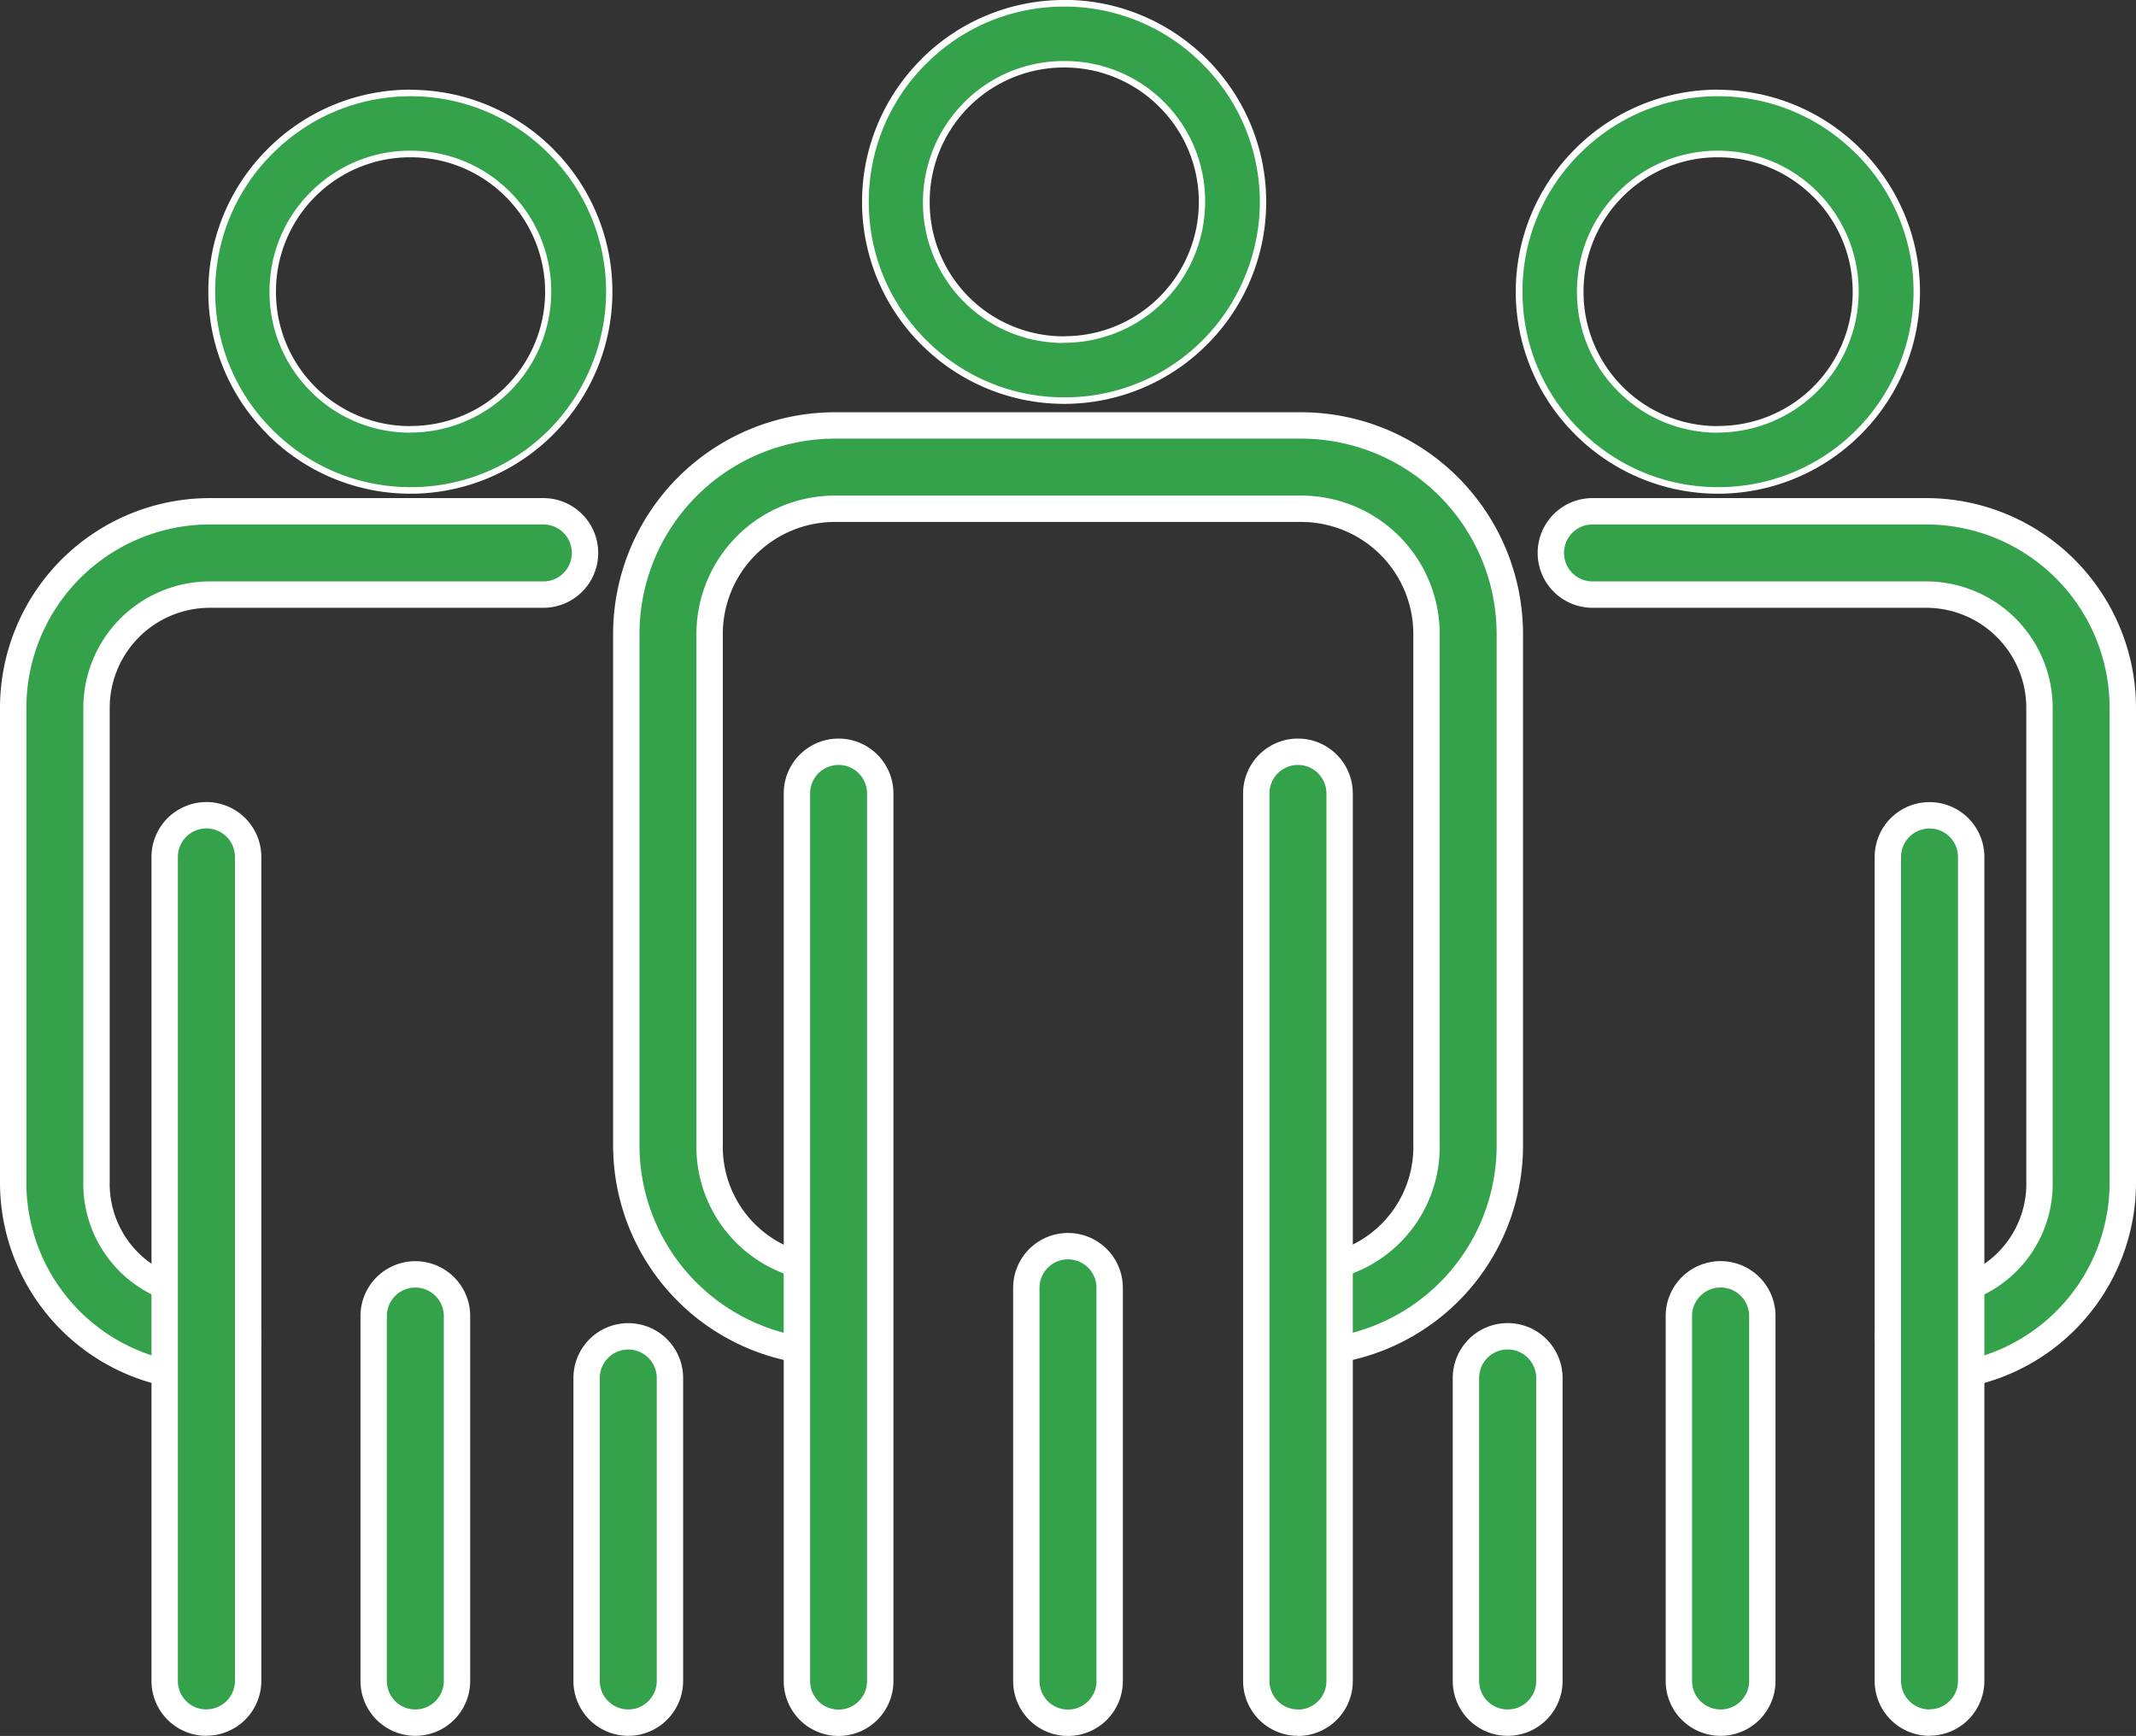 <svg xmlns="http://www.w3.org/2000/svg" viewBox="0 0 162 131.67">
  <rect x="0" y="0" width="162" height="131.67" fill="#333333" stroke="none"/>
  <g data-name="グループ 1693">
    <g data-name="グループ 1692">
      <g data-name="グループ 1711" fill="#34a24b">
        <path data-name="パス 869" d="M98.96 102.58v-6.32a9.27 9.27 0 0 0 9.23-9.5V48.08a9.5 9.5 0 0 0-9.5-9.49H63.32a9.5 9.5 0 0 0-9.5 9.49v38.68a9.28 9.28 0 0 0 9.26 9.5v6.32A15.72 15.72 0 0 1 47.5 86.76V48.08a15.83 15.83 0 0 1 15.82-15.81h35.36a15.84 15.84 0 0 1 15.83 15.8v38.69a15.7 15.7 0 0 1-15.54 15.82" stroke="#fff" stroke-width="2"/>
        <path data-name="パス 867" d="M63.6 130.67a3.16 3.16 0 0 1-3.16-3.16V60.18a3.16 3.16 0 0 1 6.32 0v67.33a3.16 3.16 0 0 1-3.16 3.16" stroke="#fff" stroke-width="2"/>
        <path data-name="パス 868" d="M98.44 130.66a3.16 3.16 0 0 1-3.16-3.16V60.18a3.16 3.16 0 0 1 6.32 0v67.32a3.16 3.16 0 0 1-3.16 3.17" stroke="#fff" stroke-width="2"/>
        <path data-name="パス 870" d="M81 130.67a3.16 3.16 0 0 1-3.16-3.16V97.68a3.16 3.16 0 0 1 6.32 0v29.83a3.16 3.16 0 0 1-3.16 3.16" stroke="#fff" stroke-width="2"/>
        <path data-name="パス 872" d="M114.35 130.66a3.16 3.16 0 0 1-3.17-3.16v-22.98a3.16 3.16 0 1 1 6.33 0v22.98a3.16 3.16 0 0 1-3.17 3.16" stroke="#fff" stroke-width="2"/>
        <path data-name="パス 874" d="M146.35 104.49a3.16 3.16 0 0 1 0-6.32 8.38 8.38 0 0 0 8.33-8.6v-35.9a8.6 8.6 0 0 0-8.6-8.57h-25.3a3.16 3.16 0 0 1 0-6.32h25.3A14.92 14.92 0 0 1 161 53.68v35.9a14.8 14.8 0 0 1-14.65 14.91" stroke="#fff" stroke-width="2"/>
        <path data-name="パス 873" d="M146.34 130.66a3.16 3.16 0 0 1-3.16-3.16V65a3.16 3.16 0 0 1 6.32 0v62.49a3.16 3.16 0 0 1-3.16 3.16" stroke="#fff" stroke-width="2"/>
        <path data-name="パス 875" d="M130.5 130.66a3.16 3.16 0 0 1-3.17-3.16V99.82a3.16 3.16 0 0 1 6.33 0v27.68a3.16 3.16 0 0 1-3.16 3.16" stroke="#fff" stroke-width="2"/>
        <path data-name="パス 877" d="M47.66 130.66a3.16 3.16 0 0 1-3.17-3.16v-22.98a3.16 3.16 0 1 1 6.32 0v22.98a3.16 3.16 0 0 1-3.16 3.16" stroke="#fff" stroke-width="2"/>
        <path data-name="パス 879" d="M15.65 104.49A14.8 14.8 0 0 1 1 89.58v-35.9a14.92 14.92 0 0 1 14.91-14.9h25.3a3.16 3.16 0 0 1 0 6.32h-25.3a8.6 8.6 0 0 0-8.59 8.58v35.9a8.38 8.38 0 0 0 8.33 8.59 3.16 3.16 0 0 1 0 6.32" stroke="#fff" stroke-width="2"/>
        <path data-name="パス 878" d="M15.66 130.66a3.16 3.16 0 0 1-3.17-3.16V65a3.16 3.16 0 0 1 6.33 0v62.49a3.16 3.16 0 0 1-3.17 3.16" stroke="#fff" stroke-width="2"/>
        <path data-name="パス 880" d="M31.5 130.66a3.16 3.16 0 0 1-3.16-3.16V99.82a3.16 3.16 0 0 1 6.32 0v27.68a3.16 3.16 0 0 1-3.16 3.16" stroke="#fff" stroke-width="2"/>
        <g data-name="パス 907">
          <path d="M80.71 30.39c-4.01 0-7.8-1.57-10.64-4.42h-.01a14.96 14.96 0 0 1-4.42-10.65c0-4.02 1.57-7.8 4.42-10.65A14.96 14.96 0 0 1 80.72.25c4.02 0 7.8 1.57 10.65 4.4v.02A14.99 14.99 0 0 1 94.6 21.2c-.76 1.8-1.85 3.4-3.23 4.78A15 15 0 0 1 80.7 30.4Zm0-25.51c-2.8 0-5.41 1.08-7.38 3.05a10.38 10.38 0 0 0-3.06 7.39c0 2.8 1.09 5.42 3.06 7.4a10.37 10.37 0 0 0 7.38 3.04 10.4 10.4 0 0 0 10.44-10.44c0-2.8-1.08-5.42-3.05-7.38v-.01a10.37 10.37 0 0 0-7.39-3.05Z"/>
          <path d="M80.71.5c-3.95 0-7.67 1.54-10.47 4.34a14.71 14.71 0 0 0-4.35 10.48c0 3.95 1.55 7.67 4.35 10.47 2.8 2.8 6.52 4.35 10.47 4.35a14.75 14.75 0 0 0 13.66-9.05 14.74 14.74 0 0 0-3.18-16.24l-.01-.01A14.73 14.73 0 0 0 80.7.5m0 25.51a10.63 10.63 0 0 1-10.7-10.7c.01-2.85 1.13-5.54 3.14-7.56a10.62 10.62 0 0 1 7.56-3.12 10.62 10.62 0 0 1 10.7 10.7A10.7 10.7 0 0 1 80.7 26m0-26.01c4.22 0 8.05 1.72 10.82 4.48l.02.02a15.29 15.29 0 0 1 0 21.65 15.3 15.3 0 0 1-21.66 0 15.27 15.27 0 0 1 0-21.65v-.01A15.27 15.27 0 0 1 80.71 0Zm0 25.51a10.18 10.18 0 0 0 7.22-17.4 10.16 10.16 0 0 0-7.22-2.98 10.17 10.17 0 0 0-10.19 10.19 10.16 10.16 0 0 0 10.2 10.2Z" fill="#fff"/>
        </g>
        <g data-name="パス 908">
          <path d="M130.3 37.2c-4.03 0-7.8-1.57-10.66-4.42a14.96 14.96 0 0 1-4.42-10.65c0-4.02 1.57-7.8 4.42-10.65a14.96 14.96 0 0 1 10.65-4.43c4.01 0 7.8 1.57 10.64 4.41l.02.02a14.99 14.99 0 0 1 3.23 16.51 15 15 0 0 1-13.89 9.2Zm0-25.52c-2.8 0-5.43 1.09-7.4 3.05a10.38 10.38 0 0 0-3.05 7.4c0 2.79 1.09 5.41 3.06 7.39a10.37 10.37 0 0 0 7.38 3.05 10.4 10.4 0 0 0 10.44-10.44c0-2.8-1.08-5.42-3.05-7.39a10.37 10.37 0 0 0-7.39-3.06Z"/>
          <path d="M130.3 7.3c-3.96 0-7.68 1.55-10.48 4.35a14.71 14.71 0 0 0-4.35 10.48c0 3.95 1.54 7.67 4.34 10.47h.01c2.8 2.8 6.52 4.35 10.47 4.35a14.75 14.75 0 0 0 13.66-9.06 14.74 14.74 0 0 0-3.18-16.24h-.01a14.73 14.73 0 0 0-10.47-4.35m0 25.52c-2.86 0-5.55-1.11-7.56-3.13a10.63 10.63 0 0 1-3.13-7.56c0-2.87 1.11-5.55 3.13-7.57a10.62 10.62 0 0 1 7.56-3.13c2.86 0 5.55 1.11 7.56 3.13a10.7 10.7 0 0 1-7.57 18.25m.01-26c4.22 0 8.05 1.71 10.82 4.48l.01.01a15.29 15.29 0 0 1 0 21.66 15.3 15.3 0 0 1-21.65 0l-.01-.01a15.27 15.27 0 0 1 0-21.65 15.27 15.27 0 0 1 10.83-4.5Zm0 25.5a10.18 10.18 0 0 0 7.22-17.4h-.01a10.16 10.16 0 0 0-7.2-2.98 10.17 10.17 0 0 0-10.2 10.2 10.16 10.16 0 0 0 10.2 10.19Z" fill="#fff"/>
        </g>
        <g data-name="パス 909">
          <path d="M31.14 37.2c-4.02 0-7.8-1.57-10.65-4.42a14.96 14.96 0 0 1-4.42-10.65c0-4.02 1.57-7.8 4.41-10.65h.01a14.96 14.96 0 0 1 10.65-4.43c4.01 0 7.79 1.57 10.64 4.41l.01.02a14.99 14.99 0 0 1 3.23 16.51 15 15 0 0 1-13.89 9.2Zm0-25.52c-2.8 0-5.42 1.09-7.39 3.05a10.38 10.38 0 0 0-3.05 7.4c0 2.79 1.08 5.41 3.05 7.39a10.37 10.37 0 0 0 7.39 3.05 10.4 10.4 0 0 0 10.44-10.44c0-2.8-1.08-5.42-3.05-7.39a10.37 10.37 0 0 0-7.4-3.06Z"/>
          <path d="M31.14 7.3c-3.95 0-7.67 1.55-10.47 4.35a14.71 14.71 0 0 0-4.35 10.48c0 3.95 1.54 7.67 4.34 10.47 2.8 2.8 6.53 4.35 10.48 4.35a14.75 14.75 0 0 0 13.65-9.06 14.74 14.74 0 0 0-3.18-16.24A14.73 14.73 0 0 0 31.13 7.3m0 25.52c-2.86 0-5.55-1.11-7.56-3.13a10.63 10.63 0 0 1-3.13-7.56c0-2.87 1.1-5.55 3.13-7.57a10.62 10.62 0 0 1 7.56-3.13c2.86 0 5.54 1.11 7.56 3.13a10.7 10.7 0 0 1-7.57 18.25m0-26c4.22 0 8.05 1.71 10.83 4.48v.01a15.29 15.29 0 0 1 0 21.66 15.3 15.3 0 0 1-21.65 0v-.01a15.27 15.27 0 0 1 0-21.65 15.27 15.27 0 0 1 10.83-4.5Zm0 25.5a10.18 10.18 0 0 0 7.22-17.4 10.16 10.16 0 0 0-7.21-2.98 10.17 10.17 0 0 0-10.2 10.2 10.16 10.16 0 0 0 10.2 10.19Z" fill="#fff"/>
        </g>
      </g>
    </g>
  </g>
</svg>
